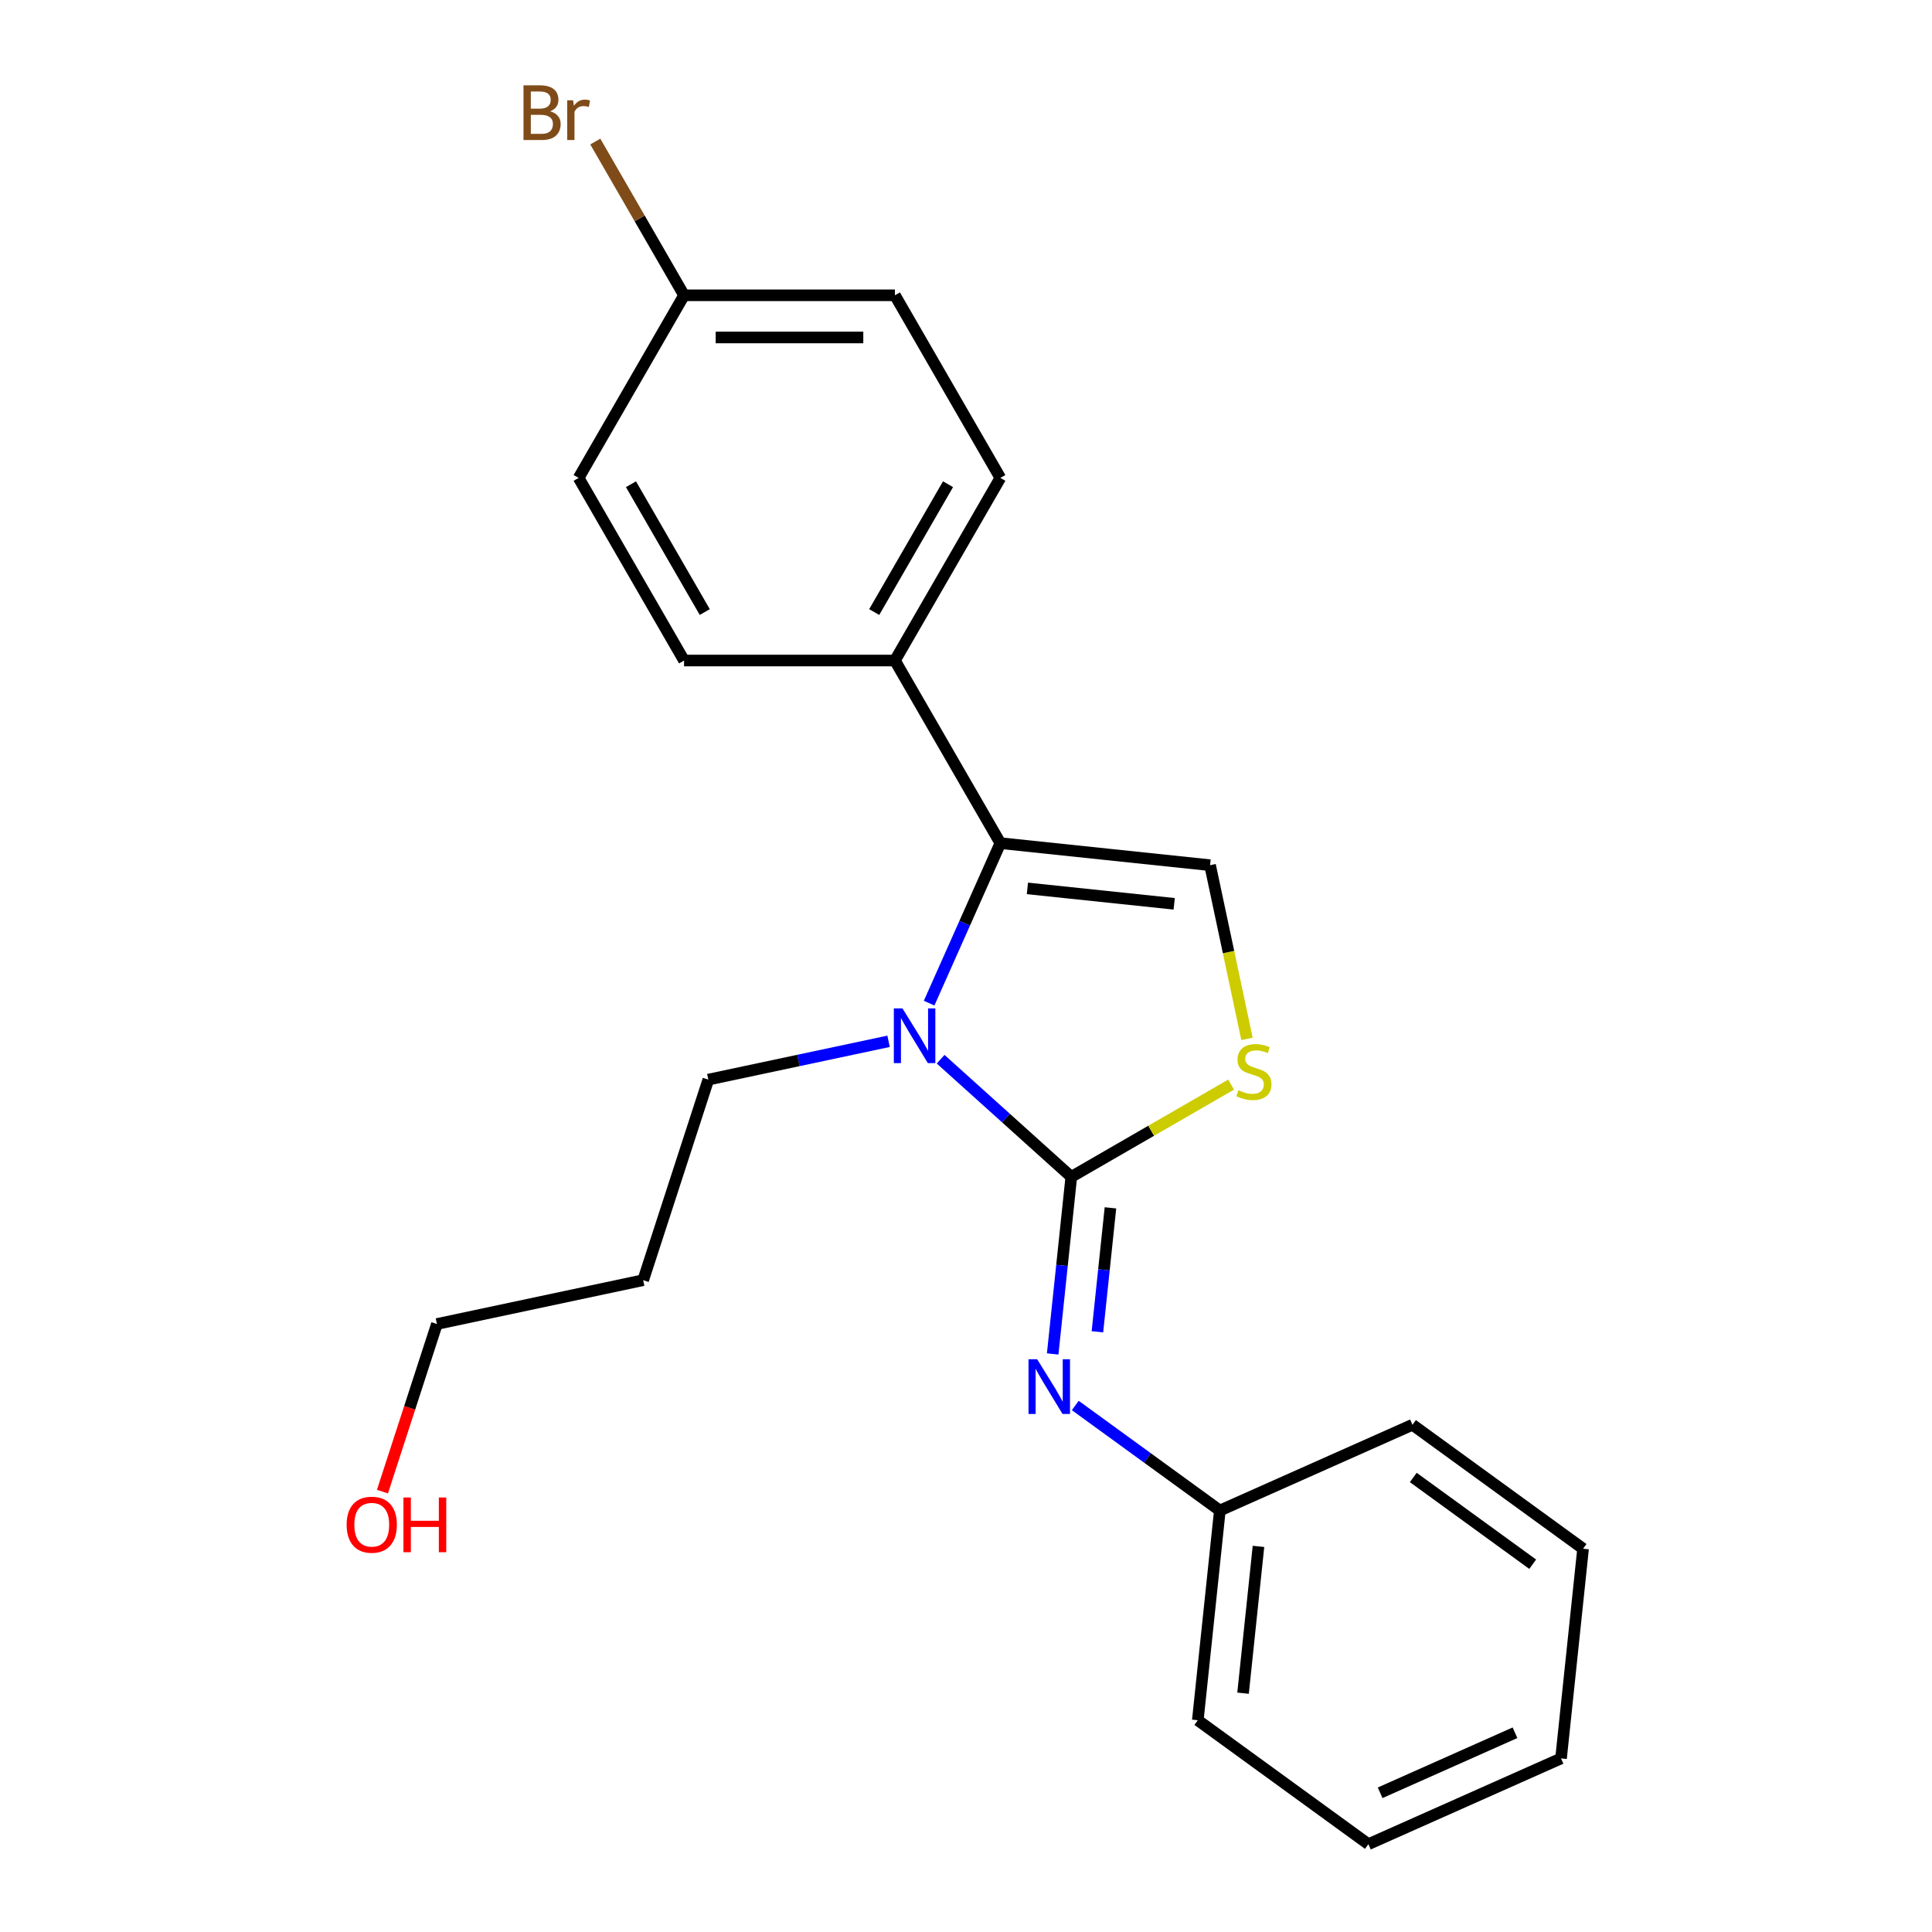 <?xml version='1.0' encoding='iso-8859-1'?>
<svg version='1.1' baseProfile='full'
              xmlns='http://www.w3.org/2000/svg'
                      xmlns:rdkit='http://www.rdkit.org/xml'
                      xmlns:xlink='http://www.w3.org/1999/xlink'
                  xml:space='preserve'
width='1000px' height='1000px' viewBox='0 0 1000 1000'>
<!-- END OF HEADER -->
<rect style='opacity:1.0;fill:#FFFFFF;stroke:none' width='1000' height='1000' x='0' y='0'> </rect>
<path class='bond-0' d='M 554.5,609.148 L 520.679,578.696' style='fill:none;fill-rule:evenodd;stroke:#000000;stroke-width:6px;stroke-linecap:butt;stroke-linejoin:miter;stroke-opacity:1' />
<path class='bond-0' d='M 520.679,578.696 L 486.859,548.244' style='fill:none;fill-rule:evenodd;stroke:#0000FF;stroke-width:6px;stroke-linecap:butt;stroke-linejoin:miter;stroke-opacity:1' />
<path class='bond-2' d='M 554.5,609.148 L 595.856,585.271' style='fill:none;fill-rule:evenodd;stroke:#000000;stroke-width:6px;stroke-linecap:butt;stroke-linejoin:miter;stroke-opacity:1' />
<path class='bond-2' d='M 595.856,585.271 L 637.212,561.394' style='fill:none;fill-rule:evenodd;stroke:#CCCC00;stroke-width:6px;stroke-linecap:butt;stroke-linejoin:miter;stroke-opacity:1' />
<path class='bond-4' d='M 554.5,609.148 L 549.683,654.977' style='fill:none;fill-rule:evenodd;stroke:#000000;stroke-width:6px;stroke-linecap:butt;stroke-linejoin:miter;stroke-opacity:1' />
<path class='bond-4' d='M 549.683,654.977 L 544.866,700.805' style='fill:none;fill-rule:evenodd;stroke:#0000FF;stroke-width:6px;stroke-linecap:butt;stroke-linejoin:miter;stroke-opacity:1' />
<path class='bond-4' d='M 574.764,625.178 L 571.392,657.258' style='fill:none;fill-rule:evenodd;stroke:#000000;stroke-width:6px;stroke-linecap:butt;stroke-linejoin:miter;stroke-opacity:1' />
<path class='bond-4' d='M 571.392,657.258 L 568.021,689.338' style='fill:none;fill-rule:evenodd;stroke:#0000FF;stroke-width:6px;stroke-linecap:butt;stroke-linejoin:miter;stroke-opacity:1' />
<path class='bond-1' d='M 480.91,519.228 L 499.346,477.819' style='fill:none;fill-rule:evenodd;stroke:#0000FF;stroke-width:6px;stroke-linecap:butt;stroke-linejoin:miter;stroke-opacity:1' />
<path class='bond-1' d='M 499.346,477.819 L 517.783,436.409' style='fill:none;fill-rule:evenodd;stroke:#000000;stroke-width:6px;stroke-linecap:butt;stroke-linejoin:miter;stroke-opacity:1' />
<path class='bond-9' d='M 459.922,538.98 L 413.277,548.894' style='fill:none;fill-rule:evenodd;stroke:#0000FF;stroke-width:6px;stroke-linecap:butt;stroke-linejoin:miter;stroke-opacity:1' />
<path class='bond-9' d='M 413.277,548.894 L 366.632,558.809' style='fill:none;fill-rule:evenodd;stroke:#000000;stroke-width:6px;stroke-linecap:butt;stroke-linejoin:miter;stroke-opacity:1' />
<path class='bond-5' d='M 517.783,436.409 L 463.211,341.888' style='fill:none;fill-rule:evenodd;stroke:#000000;stroke-width:6px;stroke-linecap:butt;stroke-linejoin:miter;stroke-opacity:1' />
<path class='bond-22' d='M 517.783,436.409 L 626.329,447.818' style='fill:none;fill-rule:evenodd;stroke:#000000;stroke-width:6px;stroke-linecap:butt;stroke-linejoin:miter;stroke-opacity:1' />
<path class='bond-22' d='M 531.783,459.83 L 607.765,467.816' style='fill:none;fill-rule:evenodd;stroke:#000000;stroke-width:6px;stroke-linecap:butt;stroke-linejoin:miter;stroke-opacity:1' />
<path class='bond-3' d='M 645.44,537.728 L 635.884,492.773' style='fill:none;fill-rule:evenodd;stroke:#CCCC00;stroke-width:6px;stroke-linecap:butt;stroke-linejoin:miter;stroke-opacity:1' />
<path class='bond-3' d='M 635.884,492.773 L 626.329,447.818' style='fill:none;fill-rule:evenodd;stroke:#000000;stroke-width:6px;stroke-linecap:butt;stroke-linejoin:miter;stroke-opacity:1' />
<path class='bond-8' d='M 556.56,727.479 L 593.975,754.663' style='fill:none;fill-rule:evenodd;stroke:#0000FF;stroke-width:6px;stroke-linecap:butt;stroke-linejoin:miter;stroke-opacity:1' />
<path class='bond-8' d='M 593.975,754.663 L 631.39,781.847' style='fill:none;fill-rule:evenodd;stroke:#000000;stroke-width:6px;stroke-linecap:butt;stroke-linejoin:miter;stroke-opacity:1' />
<path class='bond-6' d='M 463.211,341.888 L 517.783,247.367' style='fill:none;fill-rule:evenodd;stroke:#000000;stroke-width:6px;stroke-linecap:butt;stroke-linejoin:miter;stroke-opacity:1' />
<path class='bond-6' d='M 452.493,316.796 L 490.693,250.631' style='fill:none;fill-rule:evenodd;stroke:#000000;stroke-width:6px;stroke-linecap:butt;stroke-linejoin:miter;stroke-opacity:1' />
<path class='bond-7' d='M 463.211,341.888 L 354.068,341.888' style='fill:none;fill-rule:evenodd;stroke:#000000;stroke-width:6px;stroke-linecap:butt;stroke-linejoin:miter;stroke-opacity:1' />
<path class='bond-11' d='M 517.783,247.367 L 463.211,152.846' style='fill:none;fill-rule:evenodd;stroke:#000000;stroke-width:6px;stroke-linecap:butt;stroke-linejoin:miter;stroke-opacity:1' />
<path class='bond-12' d='M 354.068,341.888 L 299.496,247.367' style='fill:none;fill-rule:evenodd;stroke:#000000;stroke-width:6px;stroke-linecap:butt;stroke-linejoin:miter;stroke-opacity:1' />
<path class='bond-12' d='M 364.786,316.796 L 326.586,250.631' style='fill:none;fill-rule:evenodd;stroke:#000000;stroke-width:6px;stroke-linecap:butt;stroke-linejoin:miter;stroke-opacity:1' />
<path class='bond-17' d='M 631.39,781.847 L 619.982,890.392' style='fill:none;fill-rule:evenodd;stroke:#000000;stroke-width:6px;stroke-linecap:butt;stroke-linejoin:miter;stroke-opacity:1' />
<path class='bond-17' d='M 651.388,800.41 L 643.402,876.392' style='fill:none;fill-rule:evenodd;stroke:#000000;stroke-width:6px;stroke-linecap:butt;stroke-linejoin:miter;stroke-opacity:1' />
<path class='bond-18' d='M 631.39,781.847 L 731.098,737.454' style='fill:none;fill-rule:evenodd;stroke:#000000;stroke-width:6px;stroke-linecap:butt;stroke-linejoin:miter;stroke-opacity:1' />
<path class='bond-14' d='M 366.632,558.809 L 332.905,662.611' style='fill:none;fill-rule:evenodd;stroke:#000000;stroke-width:6px;stroke-linecap:butt;stroke-linejoin:miter;stroke-opacity:1' />
<path class='bond-10' d='M 354.068,152.846 L 299.496,247.367' style='fill:none;fill-rule:evenodd;stroke:#000000;stroke-width:6px;stroke-linecap:butt;stroke-linejoin:miter;stroke-opacity:1' />
<path class='bond-13' d='M 354.068,152.846 L 331.096,113.058' style='fill:none;fill-rule:evenodd;stroke:#000000;stroke-width:6px;stroke-linecap:butt;stroke-linejoin:miter;stroke-opacity:1' />
<path class='bond-13' d='M 331.096,113.058 L 308.125,73.27' style='fill:none;fill-rule:evenodd;stroke:#7F4C19;stroke-width:6px;stroke-linecap:butt;stroke-linejoin:miter;stroke-opacity:1' />
<path class='bond-24' d='M 354.068,152.846 L 463.211,152.846' style='fill:none;fill-rule:evenodd;stroke:#000000;stroke-width:6px;stroke-linecap:butt;stroke-linejoin:miter;stroke-opacity:1' />
<path class='bond-24' d='M 370.439,174.675 L 446.84,174.675' style='fill:none;fill-rule:evenodd;stroke:#000000;stroke-width:6px;stroke-linecap:butt;stroke-linejoin:miter;stroke-opacity:1' />
<path class='bond-16' d='M 332.905,662.611 L 226.146,685.303' style='fill:none;fill-rule:evenodd;stroke:#000000;stroke-width:6px;stroke-linecap:butt;stroke-linejoin:miter;stroke-opacity:1' />
<path class='bond-15' d='M 197.958,772.056 L 212.052,728.68' style='fill:none;fill-rule:evenodd;stroke:#FF0000;stroke-width:6px;stroke-linecap:butt;stroke-linejoin:miter;stroke-opacity:1' />
<path class='bond-15' d='M 212.052,728.68 L 226.146,685.303' style='fill:none;fill-rule:evenodd;stroke:#000000;stroke-width:6px;stroke-linecap:butt;stroke-linejoin:miter;stroke-opacity:1' />
<path class='bond-20' d='M 619.982,890.392 L 708.281,954.545' style='fill:none;fill-rule:evenodd;stroke:#000000;stroke-width:6px;stroke-linecap:butt;stroke-linejoin:miter;stroke-opacity:1' />
<path class='bond-19' d='M 731.098,737.454 L 819.397,801.607' style='fill:none;fill-rule:evenodd;stroke:#000000;stroke-width:6px;stroke-linecap:butt;stroke-linejoin:miter;stroke-opacity:1' />
<path class='bond-19' d='M 731.512,764.737 L 793.321,809.644' style='fill:none;fill-rule:evenodd;stroke:#000000;stroke-width:6px;stroke-linecap:butt;stroke-linejoin:miter;stroke-opacity:1' />
<path class='bond-21' d='M 819.397,801.607 L 807.988,910.153' style='fill:none;fill-rule:evenodd;stroke:#000000;stroke-width:6px;stroke-linecap:butt;stroke-linejoin:miter;stroke-opacity:1' />
<path class='bond-23' d='M 708.281,954.545 L 807.988,910.153' style='fill:none;fill-rule:evenodd;stroke:#000000;stroke-width:6px;stroke-linecap:butt;stroke-linejoin:miter;stroke-opacity:1' />
<path class='bond-23' d='M 714.358,927.945 L 784.154,896.87' style='fill:none;fill-rule:evenodd;stroke:#000000;stroke-width:6px;stroke-linecap:butt;stroke-linejoin:miter;stroke-opacity:1' />
<path  class='atom-1' d='M 467.13 521.957
L 476.41 536.957
Q 477.33 538.437, 478.81 541.117
Q 480.29 543.797, 480.37 543.957
L 480.37 521.957
L 484.13 521.957
L 484.13 550.277
L 480.25 550.277
L 470.29 533.877
Q 469.13 531.957, 467.89 529.757
Q 466.69 527.557, 466.33 526.877
L 466.33 550.277
L 462.65 550.277
L 462.65 521.957
L 467.13 521.957
' fill='#0000FF'/>
<path  class='atom-3' d='M 641.021 564.296
Q 641.341 564.416, 642.661 564.976
Q 643.981 565.536, 645.421 565.896
Q 646.901 566.216, 648.341 566.216
Q 651.021 566.216, 652.581 564.936
Q 654.141 563.616, 654.141 561.336
Q 654.141 559.776, 653.341 558.816
Q 652.581 557.856, 651.381 557.336
Q 650.181 556.816, 648.181 556.216
Q 645.661 555.456, 644.141 554.736
Q 642.661 554.016, 641.581 552.496
Q 640.541 550.976, 640.541 548.416
Q 640.541 544.856, 642.941 542.656
Q 645.381 540.456, 650.181 540.456
Q 653.461 540.456, 657.181 542.016
L 656.261 545.096
Q 652.861 543.696, 650.301 543.696
Q 647.541 543.696, 646.021 544.856
Q 644.501 545.976, 644.541 547.936
Q 644.541 549.456, 645.301 550.376
Q 646.101 551.296, 647.221 551.816
Q 648.381 552.336, 650.301 552.936
Q 652.861 553.736, 654.381 554.536
Q 655.901 555.336, 656.981 556.976
Q 658.101 558.576, 658.101 561.336
Q 658.101 565.256, 655.461 567.376
Q 652.861 569.456, 648.501 569.456
Q 645.981 569.456, 644.061 568.896
Q 642.181 568.376, 639.941 567.456
L 641.021 564.296
' fill='#CCCC00'/>
<path  class='atom-5' d='M 536.831 703.534
L 546.111 718.534
Q 547.031 720.014, 548.511 722.694
Q 549.991 725.374, 550.071 725.534
L 550.071 703.534
L 553.831 703.534
L 553.831 731.854
L 549.951 731.854
L 539.991 715.454
Q 538.831 713.534, 537.591 711.334
Q 536.391 709.134, 536.031 708.454
L 536.031 731.854
L 532.351 731.854
L 532.351 703.534
L 536.831 703.534
' fill='#0000FF'/>
<path  class='atom-14' d='M 284.716 57.605
Q 287.436 58.365, 288.796 60.045
Q 290.196 61.685, 290.196 64.125
Q 290.196 68.045, 287.676 70.285
Q 285.196 72.485, 280.476 72.485
L 270.956 72.485
L 270.956 44.165
L 279.316 44.165
Q 284.156 44.165, 286.596 46.125
Q 289.036 48.085, 289.036 51.685
Q 289.036 55.965, 284.716 57.605
M 274.756 47.365
L 274.756 56.245
L 279.316 56.245
Q 282.116 56.245, 283.556 55.125
Q 285.036 53.965, 285.036 51.685
Q 285.036 47.365, 279.316 47.365
L 274.756 47.365
M 280.476 69.285
Q 283.236 69.285, 284.716 67.965
Q 286.196 66.645, 286.196 64.125
Q 286.196 61.805, 284.556 60.645
Q 282.956 59.445, 279.876 59.445
L 274.756 59.445
L 274.756 69.285
L 280.476 69.285
' fill='#7F4C19'/>
<path  class='atom-14' d='M 296.636 51.925
L 297.076 54.765
Q 299.236 51.565, 302.756 51.565
Q 303.876 51.565, 305.396 51.965
L 304.796 55.325
Q 303.076 54.925, 302.116 54.925
Q 300.436 54.925, 299.316 55.605
Q 298.236 56.245, 297.356 57.805
L 297.356 72.485
L 293.596 72.485
L 293.596 51.925
L 296.636 51.925
' fill='#7F4C19'/>
<path  class='atom-16' d='M 179.419 789.185
Q 179.419 782.385, 182.779 778.585
Q 186.139 774.785, 192.419 774.785
Q 198.699 774.785, 202.059 778.585
Q 205.419 782.385, 205.419 789.185
Q 205.419 796.065, 202.019 799.985
Q 198.619 803.865, 192.419 803.865
Q 186.179 803.865, 182.779 799.985
Q 179.419 796.105, 179.419 789.185
M 192.419 800.665
Q 196.739 800.665, 199.059 797.785
Q 201.419 794.865, 201.419 789.185
Q 201.419 783.625, 199.059 780.825
Q 196.739 777.985, 192.419 777.985
Q 188.099 777.985, 185.739 780.785
Q 183.419 783.585, 183.419 789.185
Q 183.419 794.905, 185.739 797.785
Q 188.099 800.665, 192.419 800.665
' fill='#FF0000'/>
<path  class='atom-16' d='M 208.819 775.105
L 212.659 775.105
L 212.659 787.145
L 227.139 787.145
L 227.139 775.105
L 230.979 775.105
L 230.979 803.425
L 227.139 803.425
L 227.139 790.345
L 212.659 790.345
L 212.659 803.425
L 208.819 803.425
L 208.819 775.105
' fill='#FF0000'/>
</svg>
